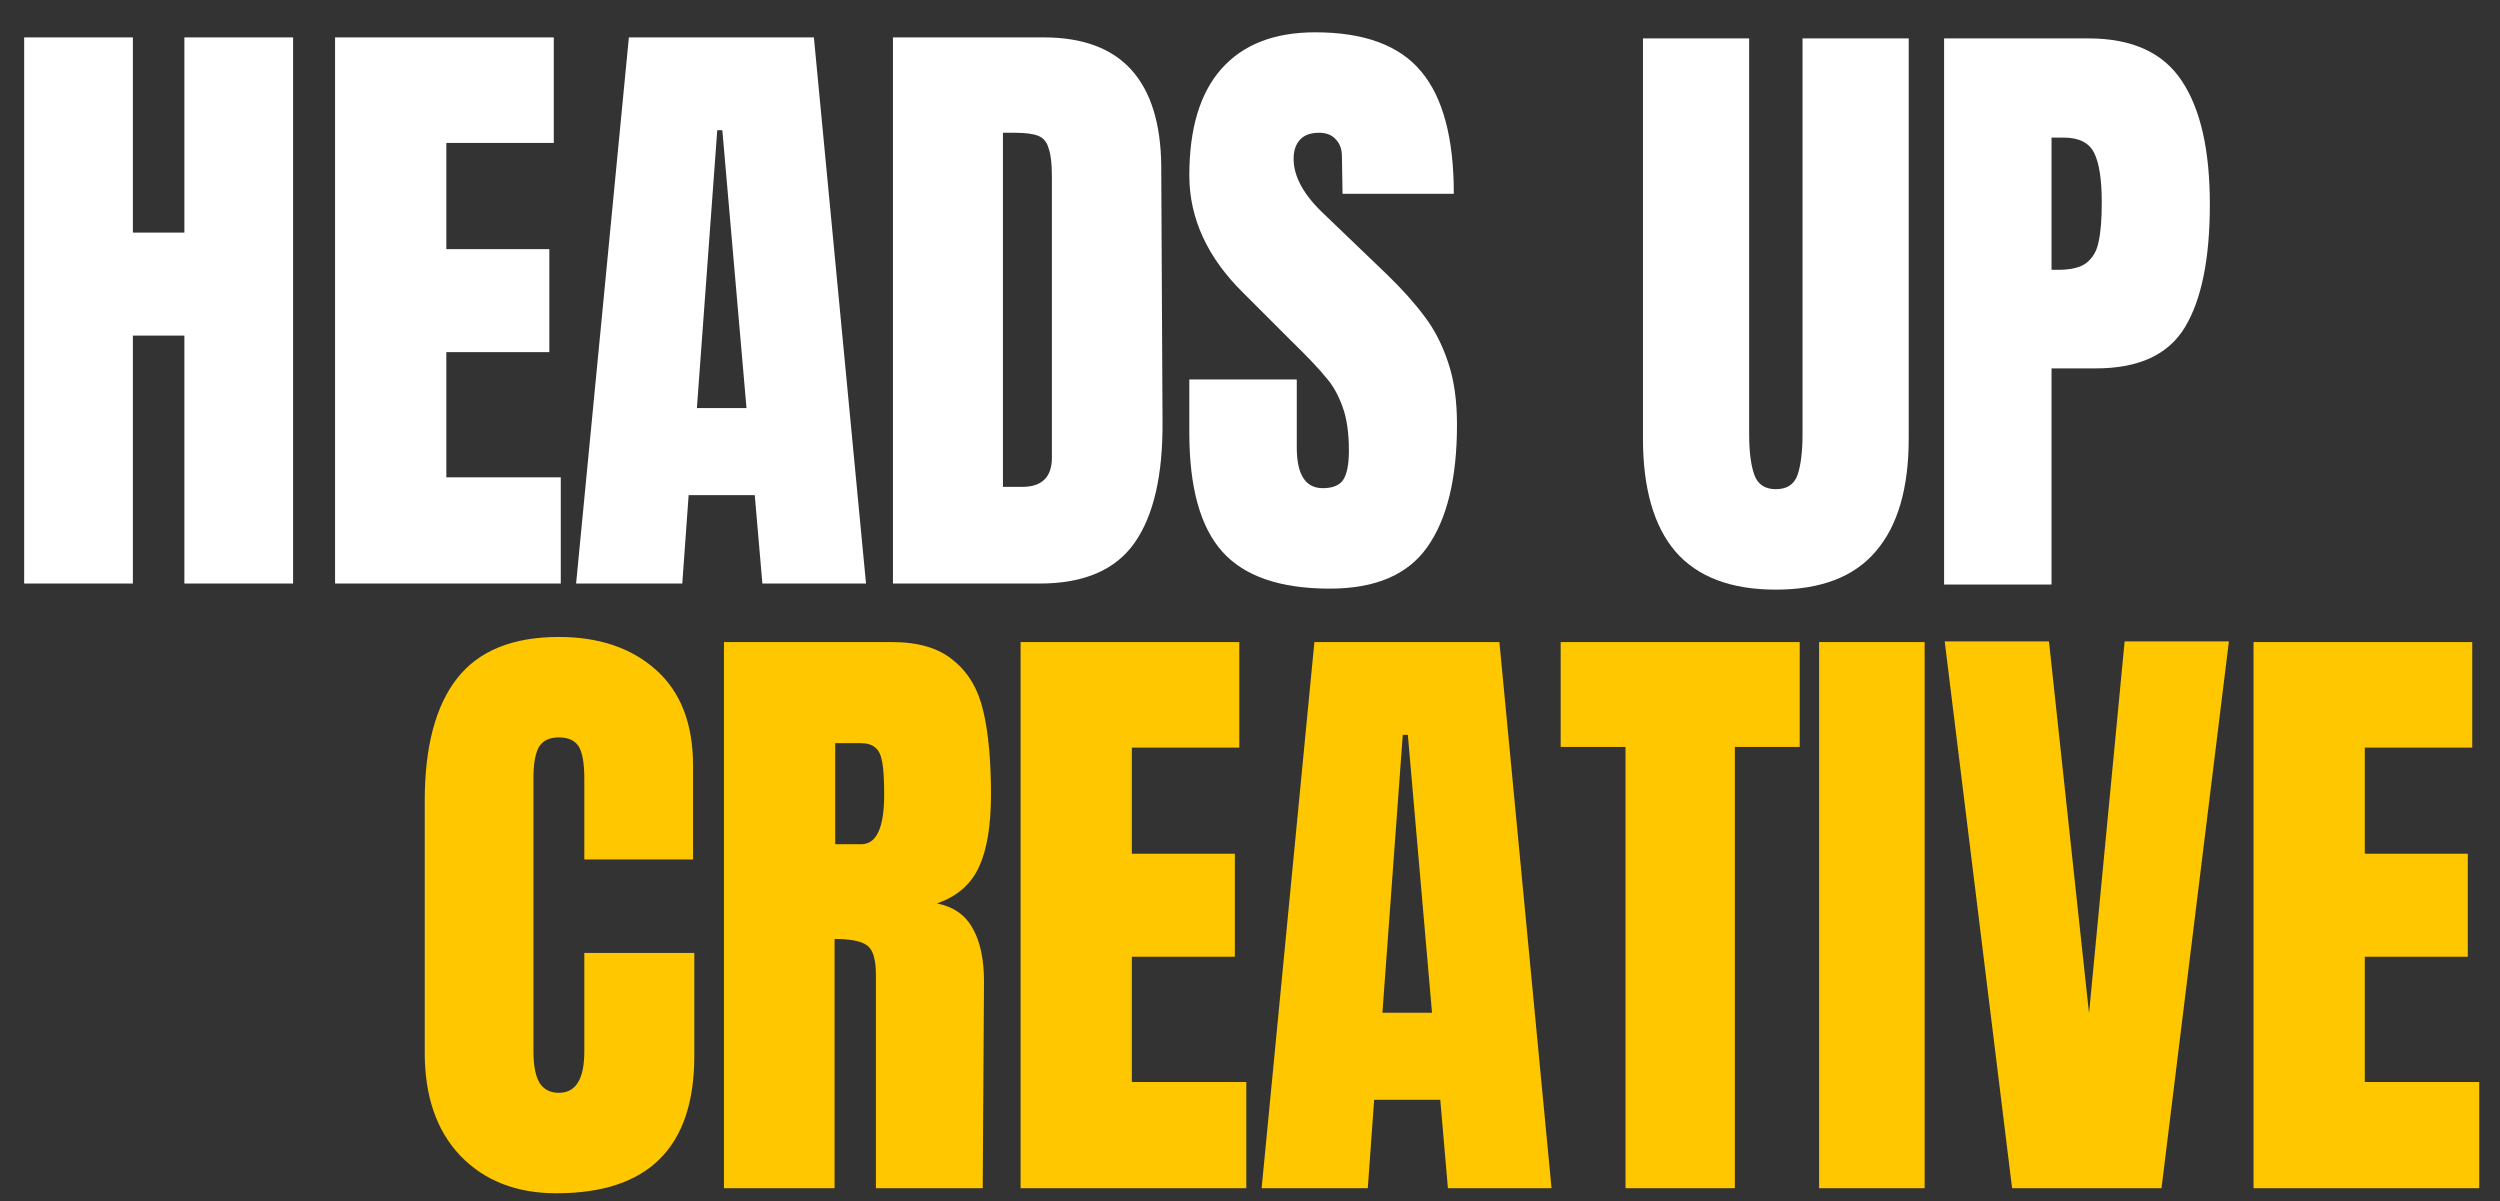 <svg width="358" height="172" viewBox="0 0 358 172" fill="none" xmlns="http://www.w3.org/2000/svg">
<rect x="0" y="0" width="358" height="172" fill="#333333" stroke="none"/>
<path d="M3.46 83.562V5.356H19.028V33.306H26.403V5.356H41.971V83.562H26.403V48.055H19.028V83.562H3.46ZM47.982 83.562V5.356H79.302V20.469H63.915V35.673H78.664V50.422H63.915V68.358H80.303V83.562H47.982ZM82.498 83.562L90.055 5.356H116.548L124.014 83.562H109.174L108.081 70.907H98.613L97.702 83.562H82.498ZM99.796 58.434H106.898L103.438 18.648H102.71L99.796 58.434ZM127.87 5.356H149.447C155.031 5.356 159.219 6.903 162.011 9.999C164.803 13.094 166.23 17.677 166.29 23.747L166.473 60.346C166.533 68.055 165.198 73.851 162.467 77.736C159.735 81.62 155.213 83.562 148.901 83.562H127.87V5.356ZM146.352 69.724C149.205 69.724 150.631 68.328 150.631 65.536V25.203C150.631 23.443 150.479 22.138 150.176 21.288C149.933 20.378 149.447 19.771 148.719 19.468C147.991 19.164 146.868 19.012 145.35 19.012H143.621V69.724H146.352ZM190.432 84.291C183.331 84.291 178.202 82.531 175.046 79.01C171.889 75.49 170.311 69.815 170.311 61.985V54.337H185.698V64.079C185.698 67.964 186.942 69.906 189.431 69.906C190.827 69.906 191.798 69.511 192.344 68.722C192.89 67.873 193.163 66.477 193.163 64.534C193.163 61.985 192.86 59.891 192.253 58.252C191.646 56.553 190.857 55.157 189.886 54.064C188.975 52.911 187.306 51.151 184.878 48.784L178.141 42.046C172.921 36.948 170.311 31.303 170.311 25.112C170.311 18.436 171.829 13.368 174.864 9.908C177.959 6.388 182.451 4.627 188.338 4.627C195.379 4.627 200.447 6.509 203.542 10.272C206.638 13.975 208.186 19.801 208.186 27.753H192.253L192.162 22.381C192.162 21.349 191.858 20.53 191.251 19.923C190.705 19.316 189.916 19.012 188.884 19.012C187.67 19.012 186.76 19.346 186.153 20.014C185.546 20.681 185.243 21.592 185.243 22.745C185.243 25.294 186.699 27.935 189.613 30.666L198.717 39.406C200.841 41.47 202.602 43.442 203.998 45.324C205.394 47.145 206.517 49.33 207.366 51.879C208.216 54.368 208.641 57.342 208.641 60.801C208.641 68.51 207.215 74.367 204.362 78.373C201.57 82.318 196.927 84.291 190.432 84.291Z" fill="white"/>
<path d="M254.3 84.435C247.867 84.435 243.072 82.615 239.915 78.973C236.82 75.331 235.272 69.929 235.272 62.767V5.5H250.477V62.13C250.477 64.618 250.719 66.56 251.205 67.956C251.69 69.352 252.722 70.05 254.3 70.05C255.878 70.05 256.91 69.383 257.396 68.047C257.881 66.651 258.124 64.679 258.124 62.13V5.5H273.329V62.767C273.329 69.929 271.75 75.331 268.594 78.973C265.499 82.615 260.734 84.435 254.3 84.435ZM278.394 5.5H299.061C305.312 5.5 309.773 7.534 312.444 11.6C315.115 15.606 316.45 21.494 316.45 29.263C316.45 37.032 315.266 42.889 312.899 46.834C310.532 50.779 306.283 52.752 300.153 52.752H293.78V83.707H278.394V5.5ZM294.69 38.64C296.572 38.64 297.938 38.306 298.787 37.639C299.698 36.91 300.274 35.909 300.517 34.634C300.821 33.299 300.973 31.417 300.973 28.99C300.973 25.712 300.608 23.345 299.88 21.888C299.152 20.431 297.695 19.703 295.51 19.703H293.78V38.64H294.69Z" fill="white"/>
<path d="M79.668 170.877C73.963 170.877 69.38 169.086 65.921 165.505C62.522 161.924 60.822 157.008 60.822 150.756V114.703C60.822 106.934 62.37 101.076 65.466 97.131C68.561 93.186 73.417 91.213 80.033 91.213C85.799 91.213 90.442 92.791 93.962 95.948C97.483 99.104 99.243 103.656 99.243 109.604V123.079H83.674V111.516C83.674 109.27 83.401 107.723 82.855 106.873C82.309 106.023 81.368 105.598 80.033 105.598C78.637 105.598 77.665 106.084 77.119 107.055C76.634 108.026 76.391 109.452 76.391 111.334V150.574C76.391 152.638 76.694 154.155 77.301 155.126C77.908 156.037 78.819 156.492 80.033 156.492C82.46 156.492 83.674 154.519 83.674 150.574V136.462H99.425V151.211C99.425 164.322 92.84 170.877 79.668 170.877ZM103.671 91.942H127.706C131.53 91.942 134.474 92.822 136.538 94.582C138.662 96.281 140.088 98.709 140.817 101.865C141.545 104.961 141.909 108.937 141.909 113.792C141.909 118.223 141.333 121.683 140.179 124.171C139.026 126.66 137.023 128.39 134.17 129.361C136.538 129.846 138.237 131.03 139.269 132.911C140.361 134.793 140.908 137.342 140.908 140.559L140.726 170.148H125.43V139.558C125.43 137.373 125.005 135.977 124.156 135.37C123.306 134.763 121.758 134.459 119.512 134.459V170.148H103.671V91.942ZM123.336 120.894C125.521 120.894 126.614 118.526 126.614 113.792C126.614 111.729 126.523 110.181 126.341 109.149C126.159 108.117 125.825 107.419 125.339 107.055C124.854 106.63 124.156 106.418 123.245 106.418H119.603V120.894H123.336ZM146.148 170.148V91.942H177.468V107.055H162.081V122.259H176.83V137.008H162.081V154.944H178.469V170.148H146.148ZM180.664 170.148L188.221 91.942H214.714L222.18 170.148H207.34L206.247 157.493H196.779L195.868 170.148H180.664ZM197.962 145.02H205.064L201.604 105.234H200.876L197.962 145.02ZM232.773 170.148V106.964H223.487V91.942H257.719V106.964H248.433V170.148H232.773ZM260.495 170.148V91.942H275.608V170.148H260.495ZM288.132 170.148L278.482 91.851H293.413L299.149 145.111L304.247 91.851H319.178L309.528 170.148H288.132ZM322.706 170.148V91.942H354.025V107.055H338.639V122.259H353.388V137.008H338.639V154.944H355.027V170.148H322.706Z" fill="#FFC700"/>
</svg>
